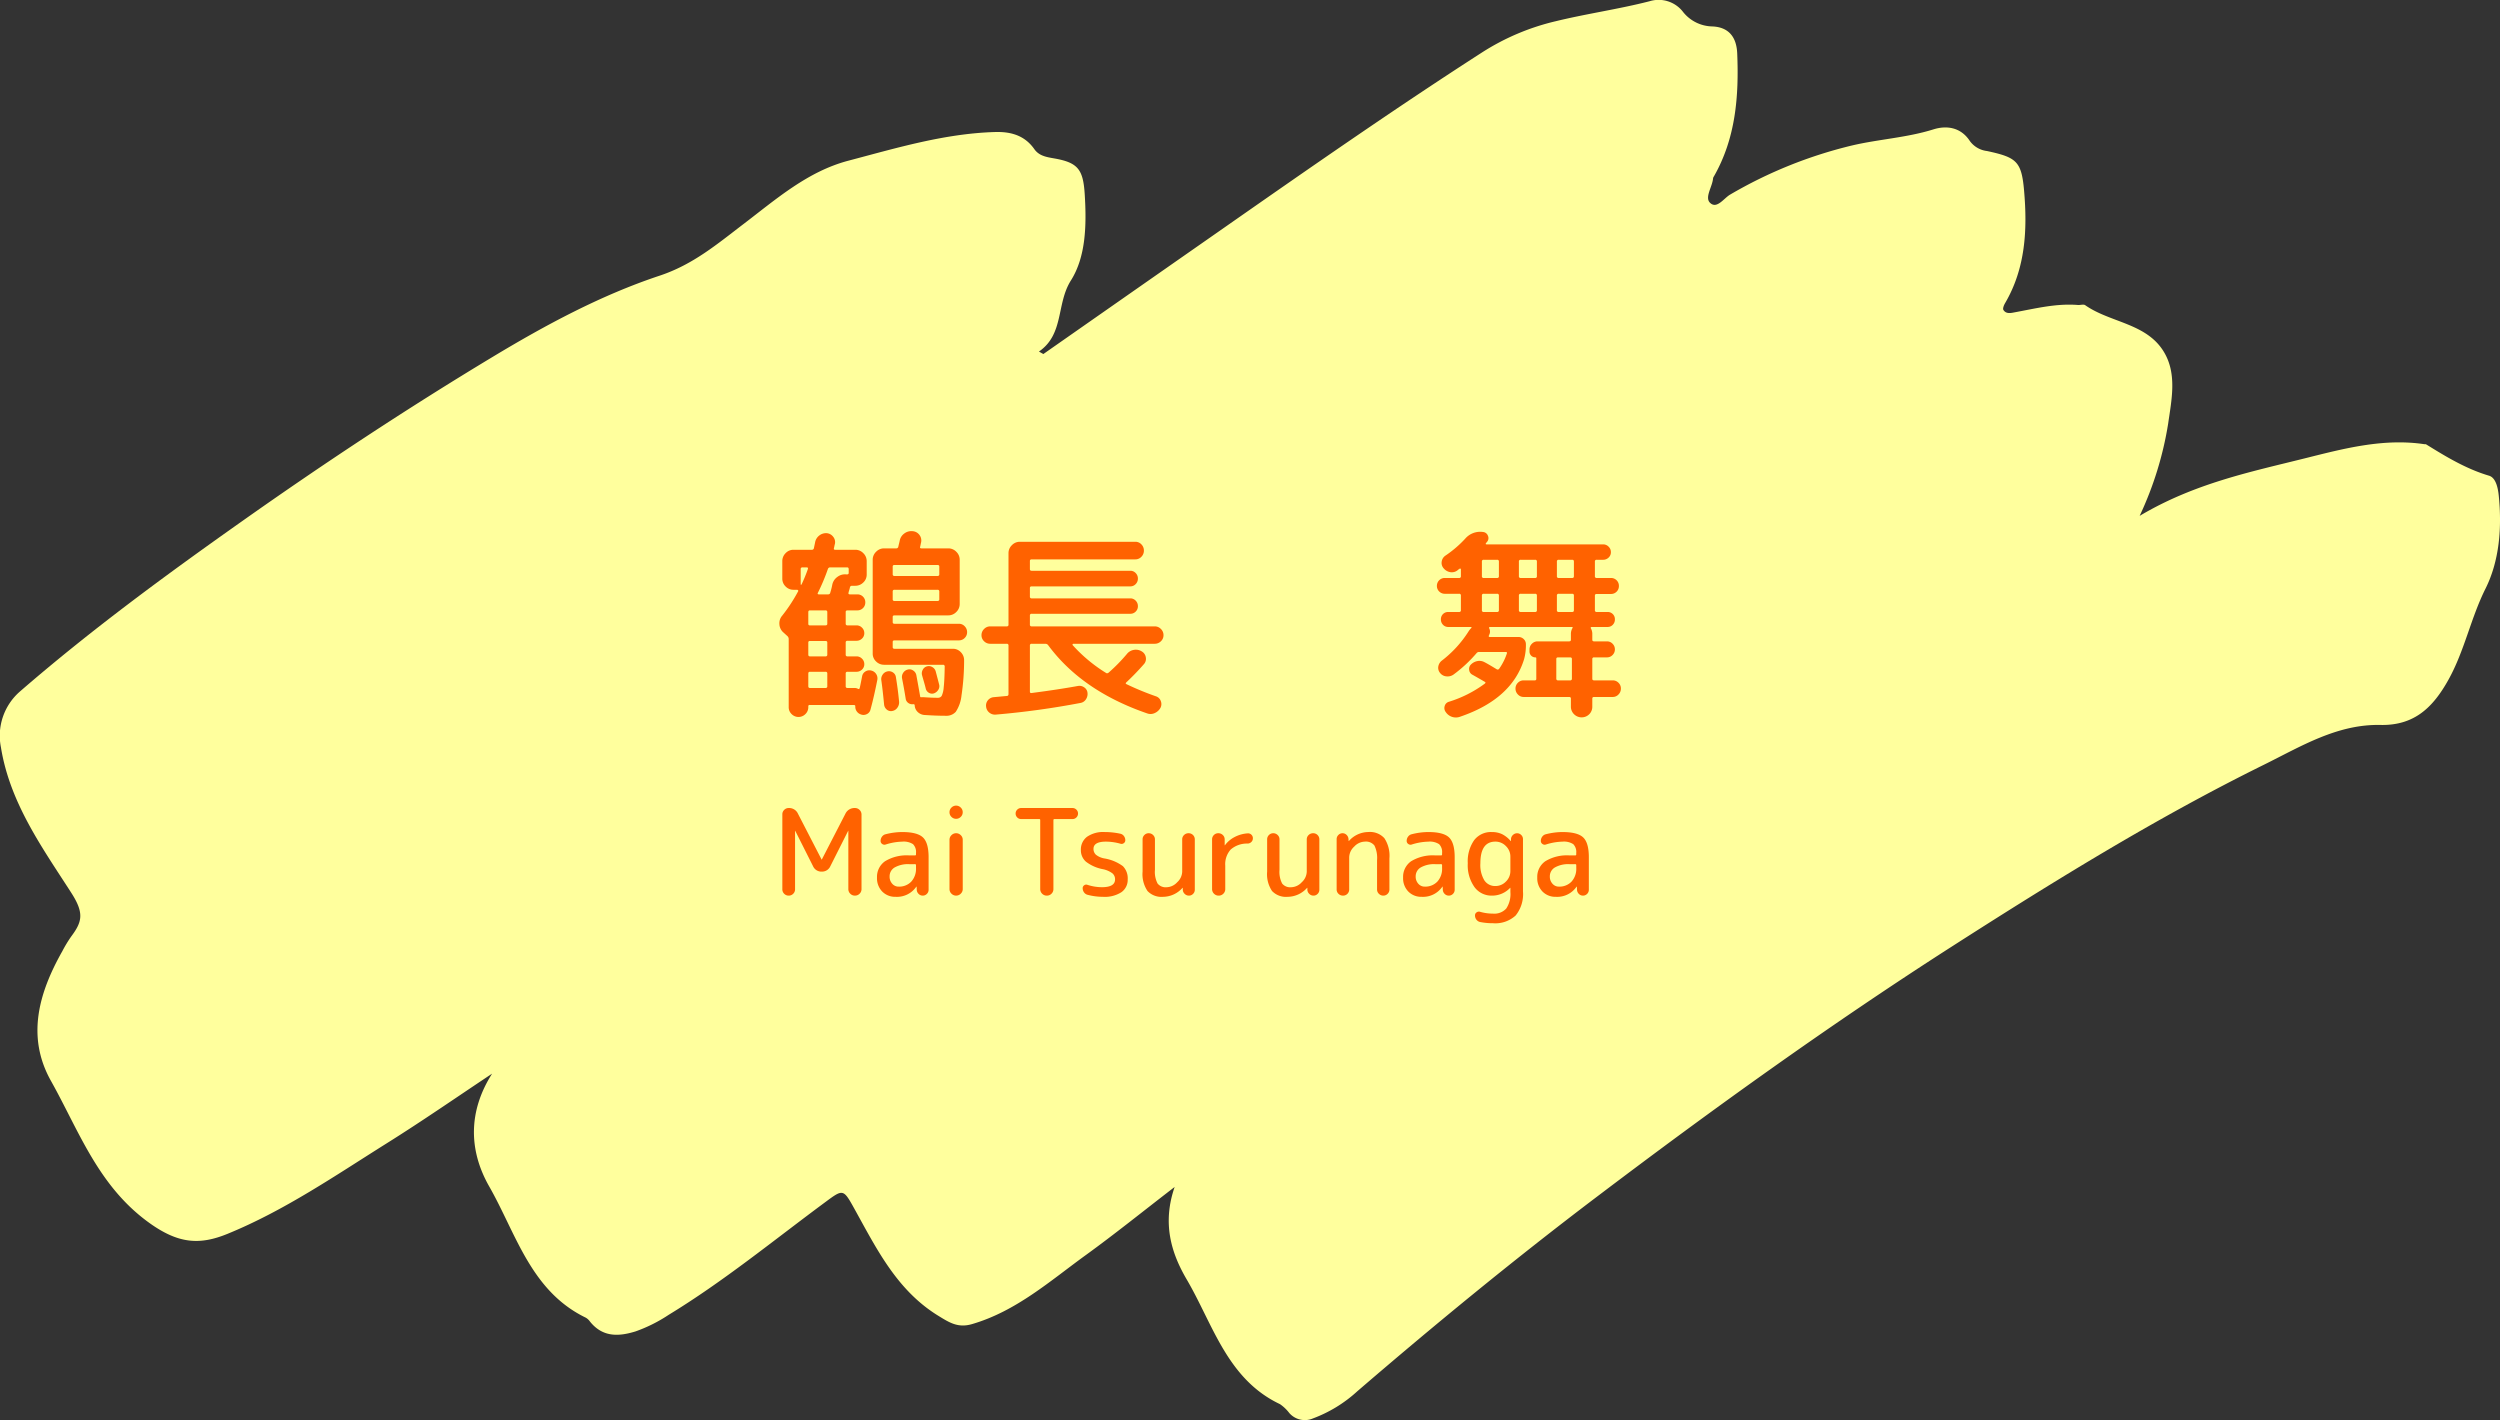<svg xmlns="http://www.w3.org/2000/svg" width="500" height="284" viewBox="0 0 500 284">
  <rect x="0" y="0" width="500" height="284" fill="#333333" stroke="none"/>
  <g id="グループ_1630" data-name="グループ 1630" transform="translate(2832 -5770)">
    <g id="グループ_235" data-name="グループ 235" transform="translate(-2832 5770)">
      <g id="グループ_236" data-name="グループ 236" transform="translate(0 0)">
        <path id="パス_1624" data-name="パス 1624" d="M499.735,99c-.163-1.561-.614-3.467-1.922-3.858-4.59-1.363-8.584-3.788-12.586-6.269-.094-.059-.244-.018-.368-.036-8.167-1.213-16.039.864-23.772,2.8-11,2.75-22.215,5.025-33.157,11.537a68.637,68.637,0,0,0,5.7-18.434c.68-4.77,1.8-9.9-.816-14.3-3.46-5.825-10.722-5.862-15.77-9.4-.336-.236-.977,0-1.471-.043-4.271-.343-8.377.682-12.523,1.447-.768.141-1.811.444-2.37-.46-.172-.278.1-.949.331-1.344,4.1-6.993,4.478-14.7,3.812-22.442-.511-5.948-1.5-6.717-7.427-7.995a4.934,4.934,0,0,1-3.425-2c-1.807-2.766-4.646-3.155-7.282-2.329-5.338,1.672-10.912,1.956-16.326,3.23a89.486,89.486,0,0,0-24.33,9.811c-1.278.735-2.667,2.984-4.034,1.636-1.1-1.089.49-3.209.619-4.913a.906.906,0,0,1,.154-.341c4.384-7.661,5.025-16.068,4.671-24.619-.126-3.016-1.481-5.245-4.982-5.391A7.649,7.649,0,0,1,336.622,2.4,6.151,6.151,0,0,0,329.906.251c-6.207,1.592-12.554,2.479-18.786,4a47.321,47.321,0,0,0-14.639,6.19c-17.448,11.23-34.47,23.1-51.485,34.983q-18.168,12.685-36.329,25.386l-.876-.5c5.062-3.485,3.437-9.545,6.395-14.224,3.018-4.775,3.131-11.158,2.765-17.131-.308-5.048-1.308-6.44-6.154-7.279-1.5-.261-2.984-.5-3.924-1.838-1.935-2.764-4.708-3.523-7.844-3.432-10.1.294-19.712,3.194-29.364,5.737-8.122,2.14-14.423,7.68-20.941,12.647-5.267,4.012-10.115,8.127-16.781,10.341-11.751,3.906-22.76,9.833-33.428,16.26C81.378,81.712,64.7,92.734,48.355,104.282,33.126,115.041,18.1,126.062,4,138.289A11.725,11.725,0,0,0,.194,149.5c1.793,11.1,8.294,20.086,14.066,29.066,2.623,4.081,2.177,5.8-.034,8.755a25.925,25.925,0,0,0-1.742,2.88c-4.7,8.312-7.269,17.1-2.294,25.975,5.644,10.07,9.485,21.162,19.806,28.5,5.636,4,9.837,4.409,15.489,2.1,11.459-4.684,21.611-11.685,32.021-18.214,7.078-4.436,13.951-9.208,20.914-13.832-4.779,7.522-4.71,15.314-.577,22.563,5.395,9.458,8.326,20.937,19.335,26.253a2.667,2.667,0,0,1,.816.766c2.519,3.141,5.689,3.035,9.121,1.967a30.172,30.172,0,0,0,6.646-3.328c10.951-6.676,20.871-14.808,31.157-22.422,3.7-2.741,3.712-2.828,5.936,1.181,4.464,8.044,8.512,16.344,16.79,21.435,2.228,1.371,3.952,2.495,6.76,1.676,8.85-2.586,15.583-8.612,22.8-13.837,5.774-4.181,11.33-8.669,17.726-13.592-2.522,7.3-.665,13.25,2.411,18.495,5.262,8.971,8.082,19.931,18.641,24.935a8.151,8.151,0,0,1,1.89,1.8,4.123,4.123,0,0,0,4.733,1.056,27.1,27.1,0,0,0,8.852-5.42c15.558-13.389,31.419-26.41,47.77-38.795,23.206-17.575,46.825-34.576,71.34-50.282,20.222-12.955,40.638-25.581,62.174-36.211,7.39-3.647,14.67-8.164,23.349-7.978,6.763.143,10.519-3.49,13.625-9.092,3.205-5.78,4.432-12.259,7.384-18.168,2.795-5.591,3.312-12.258,2.637-18.735" transform="translate(0 0)" fill="#ffff9d"/>
      </g>
    </g>
    <path id="パス_4588" data-name="パス 4588" d="M37.28-15.12a1.549,1.549,0,0,1,1.16.5,1.647,1.647,0,0,1,.48,1.18,1.58,1.58,0,0,1-.48,1.16,1.58,1.58,0,0,1-1.16.48H24.4q-.36,0-.36.32v1.04q0,.32.36.32H36.08a2.125,2.125,0,0,1,1.58.68,2.222,2.222,0,0,1,.66,1.6A47.531,47.531,0,0,1,37.8-.78a7.28,7.28,0,0,1-1.14,3.26,2.491,2.491,0,0,1-1.98.8q-1.96,0-4.32-.16a2.135,2.135,0,0,1-1.34-.62,1.923,1.923,0,0,1-.58-1.3q0-.24-.28-.24a1.32,1.32,0,0,1-1-.24,1.238,1.238,0,0,1-.52-.84q-.28-1.8-.72-4.04a1.5,1.5,0,0,1,.2-1.12,1.492,1.492,0,0,1,.92-.68,1.261,1.261,0,0,1,1.08.18,1.4,1.4,0,0,1,.64.9q.16.84.42,2.3t.3,1.7a.329.329,0,0,0,.02.1.329.329,0,0,1,.02.1q0,.32.28.24h.36q1.64.12,2.88.12a.873.873,0,0,0,.8-.38,4.9,4.9,0,0,0,.4-1.7q.16-1.32.2-4.16a.318.318,0,0,0-.36-.36H22.32a2.222,2.222,0,0,1-1.6-.66,2.125,2.125,0,0,1-.68-1.58V-27.92a2.189,2.189,0,0,1,.68-1.6,2.189,2.189,0,0,1,1.6-.68h2.4a.4.4,0,0,0,.44-.32q.04-.2.14-.6t.14-.6a2.262,2.262,0,0,1,.9-1.44A2.329,2.329,0,0,1,28-33.64a1.861,1.861,0,0,1,1.38.74,1.816,1.816,0,0,1,.34,1.5q-.04.16-.1.46t-.1.46q-.08.28.28.28h5.36a2.189,2.189,0,0,1,1.6.68,2.189,2.189,0,0,1,.68,1.6v8.84a2.189,2.189,0,0,1-.68,1.6,2.189,2.189,0,0,1-1.6.68H24.4q-.36,0-.36.32v1.04q0,.32.36.32ZM24.04-26.56v1.52a.318.318,0,0,0,.36.36H33a.318.318,0,0,0,.36-.36v-1.52q0-.32-.36-.32H24.4Q24.04-26.88,24.04-26.56Zm0,5v1.52a.318.318,0,0,0,.36.36H33a.318.318,0,0,0,.36-.36v-1.52a.318.318,0,0,0-.36-.36H24.4A.318.318,0,0,0,24.04-21.56ZM1.92-16.72a31.853,31.853,0,0,0,3.2-4.88q.08-.08,0-.2a.235.235,0,0,0-.2-.12H4.2a2.156,2.156,0,0,1-1.58-.66,2.156,2.156,0,0,1-.66-1.58v-3.48a2.222,2.222,0,0,1,.66-1.6,2.125,2.125,0,0,1,1.58-.68H7.84a.4.4,0,0,0,.44-.32q.04-.2.12-.58t.12-.58a2.2,2.2,0,0,1,.82-1.36,2.182,2.182,0,0,1,1.5-.48,1.818,1.818,0,0,1,1.3.72,1.7,1.7,0,0,1,.34,1.44,4.014,4.014,0,0,0-.1.42q-.06.3-.1.46-.08.28.28.28h4a2.189,2.189,0,0,1,1.6.68,2.189,2.189,0,0,1,.68,1.6v2.68a2.125,2.125,0,0,1-.68,1.58,2.222,2.222,0,0,1-1.6.66h-.68a.391.391,0,0,0-.4.36,5.346,5.346,0,0,1-.14.52,5.345,5.345,0,0,0-.14.52q-.08.32.28.32h1.48a1.548,1.548,0,0,1,1.14.46,1.548,1.548,0,0,1,.46,1.14,1.548,1.548,0,0,1-.46,1.14,1.548,1.548,0,0,1-1.14.46H15q-.36,0-.36.32v2.32a.318.318,0,0,0,.36.36h1.8a1.5,1.5,0,0,1,1.1.46,1.5,1.5,0,0,1,.46,1.1,1.436,1.436,0,0,1-.46,1.08,1.536,1.536,0,0,1-1.1.44H15a.318.318,0,0,0-.36.36v2.4A.318.318,0,0,0,15-8.6h1.8a1.5,1.5,0,0,1,1.1.46,1.5,1.5,0,0,1,.46,1.1,1.436,1.436,0,0,1-.46,1.08,1.536,1.536,0,0,1-1.1.44H15a.318.318,0,0,0-.36.36v2.52a.318.318,0,0,0,.36.36h1.36a1.439,1.439,0,0,1,.72.16q.28.16.36-.16.08-.24.48-2.32a1.417,1.417,0,0,1,.66-.98,1.462,1.462,0,0,1,1.18-.18,1.56,1.56,0,0,1,.98.7,1.59,1.59,0,0,1,.22,1.18Q20.28-.44,19.6,2.04a1.323,1.323,0,0,1-.76.92,1.452,1.452,0,0,1-1.2.04,1.625,1.625,0,0,1-1.08-1.64q0-.24-.36-.24H7.44a.247.247,0,0,0-.28.28v.16a1.885,1.885,0,0,1-.58,1.38,1.932,1.932,0,0,1-2.76,0,1.885,1.885,0,0,1-.58-1.38v-13.6a.814.814,0,0,0-.24-.6l-.88-.8a2.316,2.316,0,0,1-.74-1.6A2.306,2.306,0,0,1,1.92-16.72Zm7.16-4.6q-.16.32.2.32h1.84a.411.411,0,0,0,.44-.36,13.837,13.837,0,0,0,.4-1.6,2.528,2.528,0,0,1,1-1.52A2.5,2.5,0,0,1,14.72-25h.2a.283.283,0,0,0,.32-.32v-.72q0-.36-.32-.36H11.56a.466.466,0,0,0-.48.32A39.443,39.443,0,0,1,9.08-21.32ZM7.16-17.44v2.32a.283.283,0,0,0,.32.32H10.6q.36,0,.36-.32v-2.32a.318.318,0,0,0-.36-.36H7.48Q7.16-17.8,7.16-17.44Zm0,6.08v2.4q0,.36.32.36H10.6a.318.318,0,0,0,.36-.36v-2.4q0-.32-.36-.32H7.48A.283.283,0,0,0,7.16-11.36Zm0,6.2v2.52q0,.36.32.36H10.6a.318.318,0,0,0,.36-.36V-5.16a.318.318,0,0,0-.36-.36H7.48Q7.16-5.52,7.16-5.16ZM5.64-26.04V-23q0,.08.06.08a.136.136,0,0,0,.1-.04,30.084,30.084,0,0,0,1.28-3.12q.08-.32-.24-.32H6A.318.318,0,0,0,5.64-26.04ZM23.96,2.32a1.264,1.264,0,0,1-1.08-.26,1.482,1.482,0,0,1-.56-1.02Q22-2.24,21.76-3.84a1.549,1.549,0,0,1,.28-1.12A1.487,1.487,0,0,1,23-5.6a1.4,1.4,0,0,1,1.1.22,1.3,1.3,0,0,1,.58.94q.4,2.36.64,4.92a1.8,1.8,0,0,1-.34,1.18A1.556,1.556,0,0,1,23.96,2.32ZM32.28-1.2a1.238,1.238,0,0,1-1.04-.14,1.294,1.294,0,0,1-.6-.86q-.12-.52-.4-1.48T29.92-4.8a1.447,1.447,0,0,1,.12-1.1,1.327,1.327,0,0,1,.84-.7,1.343,1.343,0,0,1,1.08.14,1.41,1.41,0,0,1,.68.86q.52,1.96.68,2.6a1.3,1.3,0,0,1-.16,1.08A1.667,1.667,0,0,1,32.28-1.2Zm11.28-9.92a1.727,1.727,0,0,1-1.24-.5,1.628,1.628,0,0,1-.52-1.22,1.693,1.693,0,0,1,.52-1.24,1.693,1.693,0,0,1,1.24-.52h3.28a.318.318,0,0,0,.36-.36V-29.24a2.189,2.189,0,0,1,.68-1.6,2.189,2.189,0,0,1,1.6-.68H72.56a1.628,1.628,0,0,1,1.22.52,1.727,1.727,0,0,1,.5,1.24,1.727,1.727,0,0,1-.5,1.24,1.628,1.628,0,0,1-1.22.52H51.84q-.36,0-.36.32v1.64q0,.32.36.32H71.56a1.436,1.436,0,0,1,1.08.46,1.536,1.536,0,0,1,.44,1.1,1.536,1.536,0,0,1-.44,1.1,1.436,1.436,0,0,1-1.08.46H51.84q-.36,0-.36.32v1.72a.318.318,0,0,0,.36.36H71.56a1.436,1.436,0,0,1,1.08.46,1.536,1.536,0,0,1,.44,1.1,1.468,1.468,0,0,1-.44,1.08,1.468,1.468,0,0,1-1.08.44H51.84a.318.318,0,0,0-.36.36v1.8a.318.318,0,0,0,.36.36h24.6a1.693,1.693,0,0,1,1.24.52,1.693,1.693,0,0,1,.52,1.24,1.628,1.628,0,0,1-.52,1.22,1.727,1.727,0,0,1-1.24.5H60.16q-.08,0-.14.12t.02.16a30.467,30.467,0,0,0,6.68,5.56q.2.16.52-.08a34.357,34.357,0,0,0,3.64-3.72,2.242,2.242,0,0,1,1.4-.82,2.2,2.2,0,0,1,1.56.3,1.646,1.646,0,0,1,.82,1.18,1.583,1.583,0,0,1-.38,1.38A50.492,50.492,0,0,1,70.76-3.4q-.24.24.04.36A56.765,56.765,0,0,0,76.72-.6a1.5,1.5,0,0,1,.94.94,1.618,1.618,0,0,1-.06,1.34,2.424,2.424,0,0,1-1.16,1.06,1.945,1.945,0,0,1-1.52.06q-13-4.48-19.76-13.6a.692.692,0,0,0-.56-.32H51.84a.318.318,0,0,0-.36.36v9.2q0,.36.4.28,5.24-.68,9.2-1.4a1.64,1.64,0,0,1,1.26.28A1.47,1.47,0,0,1,63-1.32,1.926,1.926,0,0,1,62.68,0a1.609,1.609,0,0,1-1.12.72A164.815,164.815,0,0,1,44.72,3.04a1.777,1.777,0,0,1-1.34-.38,1.724,1.724,0,0,1-.66-1.22A1.631,1.631,0,0,1,43.08.18a1.676,1.676,0,0,1,1.16-.62l1.3-.12,1.3-.12q.36,0,.36-.4v-9.68a.318.318,0,0,0-.36-.36Zm90.92-10a1.548,1.548,0,0,1-1.14-.46,1.5,1.5,0,0,1-.46-1.1,1.548,1.548,0,0,1,.46-1.14,1.548,1.548,0,0,1,1.14-.46h2.84a.318.318,0,0,0,.36-.36V-26a.173.173,0,0,0-.08-.14.143.143,0,0,0-.16-.02.433.433,0,0,1-.2.16.433.433,0,0,0-.2.16,1.86,1.86,0,0,1-1.46.4,2.185,2.185,0,0,1-1.34-.76,1.607,1.607,0,0,1-.4-1.36,1.729,1.729,0,0,1,.76-1.2,22.332,22.332,0,0,0,3.96-3.4,3.951,3.951,0,0,1,3.52-1.32,1.154,1.154,0,0,1,1,.74,1.132,1.132,0,0,1-.16,1.22,1.17,1.17,0,0,0-.1.12,1.168,1.168,0,0,1-.1.12q-.2.28.12.28h23.28a1.5,1.5,0,0,1,1.1.46,1.5,1.5,0,0,1,.46,1.1,1.436,1.436,0,0,1-.46,1.08,1.536,1.536,0,0,1-1.1.44h-1.28a.318.318,0,0,0-.36.36v2.92a.318.318,0,0,0,.36.36h2.84a1.548,1.548,0,0,1,1.14.46,1.548,1.548,0,0,1,.46,1.14,1.548,1.548,0,0,1-.46,1.14,1.548,1.548,0,0,1-1.14.46h-2.84q-.36,0-.36.32v2.92a.318.318,0,0,0,.36.36H167a1.437,1.437,0,0,1,1.06.42,1.437,1.437,0,0,1,.42,1.06,1.5,1.5,0,0,1-.42,1.08,1.4,1.4,0,0,1-1.06.44h-3.16a.2.2,0,0,0-.18.1.134.134,0,0,0,.02.18,2.344,2.344,0,0,1,.28,1.04v1.24q0,.32.36.32h2.56a1.515,1.515,0,0,1,1.14.48,1.568,1.568,0,0,1,.46,1.12,1.568,1.568,0,0,1-.46,1.12,1.515,1.515,0,0,1-1.14.48h-2.56a.318.318,0,0,0-.36.36v3.92q0,.32.36.32h3.72a1.58,1.58,0,0,1,1.16.48,1.58,1.58,0,0,1,.48,1.16,1.647,1.647,0,0,1-.48,1.18,1.549,1.549,0,0,1-1.16.5h-3.72q-.36,0-.36.32v1.6a2.091,2.091,0,0,1-.62,1.54,2.149,2.149,0,0,1-3.04-.02,2.11,2.11,0,0,1-.62-1.52V-.16q0-.32-.36-.32h-9.08a1.549,1.549,0,0,1-1.16-.5,1.647,1.647,0,0,1-.48-1.18,1.58,1.58,0,0,1,.48-1.16,1.58,1.58,0,0,1,1.16-.48h2.2a.283.283,0,0,0,.32-.32V-8.2q0-.2-.16-.2a1.166,1.166,0,0,1-.86-.34,1.166,1.166,0,0,1-.34-.86V-10a1.535,1.535,0,0,1,.48-1.12A1.535,1.535,0,0,1,153-11.6h6.32q.36,0,.36-.32v-1.24a2.344,2.344,0,0,1,.28-1.04q.2-.28-.12-.28H143.48a.173.173,0,0,0-.14.08.143.143,0,0,0-.02.16,1.373,1.373,0,0,1,0,1.36v.04a.115.115,0,0,1-.04.08.134.134,0,0,0-.02.18.2.2,0,0,0,.18.1h5.72a1.5,1.5,0,0,1,1.08.42,1.4,1.4,0,0,1,.44,1.06,10.7,10.7,0,0,1-.36,2.96Q147.88-.08,137.6,3.44a2.426,2.426,0,0,1-2.96-.92,1.3,1.3,0,0,1-.2-1.2,1.212,1.212,0,0,1,.84-.84,23.981,23.981,0,0,0,7.2-3.64q.24-.24-.04-.36-1.16-.68-2.44-1.4a1.183,1.183,0,0,1-.66-.94,1.213,1.213,0,0,1,.34-1.1,2.451,2.451,0,0,1,1.3-.7,2.114,2.114,0,0,1,1.42.22q.64.32,2.48,1.44a.366.366,0,0,0,.48-.16,11.592,11.592,0,0,0,1.52-3.04q.08-.28-.24-.28h-5.28a.627.627,0,0,0-.52.2,27.362,27.362,0,0,1-4.64,4.32,2.06,2.06,0,0,1-1.42.36,1.783,1.783,0,0,1-1.26-.68,1.579,1.579,0,0,1-.36-1.3,1.887,1.887,0,0,1,.72-1.18,22.616,22.616,0,0,0,5.36-5.88,4.179,4.179,0,0,1,.52-.64.079.079,0,0,0,.04-.12.128.128,0,0,0-.12-.08h-4.52a1.4,1.4,0,0,1-1.06-.44,1.5,1.5,0,0,1-.42-1.08,1.437,1.437,0,0,1,.42-1.06,1.437,1.437,0,0,1,1.06-.42h2.16a.318.318,0,0,0,.36-.36v-2.92a.318.318,0,0,0-.36-.36Zm25.4,16.96V-8.08q0-.32-.36-.32h-2.4q-.36,0-.36.32v3.92a.318.318,0,0,0,.36.36h2.4A.318.318,0,0,0,159.88-4.16Zm-3-23.4v2.92a.318.318,0,0,0,.36.36h2.72q.32,0,.32-.36v-2.92q0-.36-.32-.36h-2.72A.318.318,0,0,0,156.88-27.56Zm0,6.8v2.92a.318.318,0,0,0,.36.36h2.72q.32,0,.32-.36v-2.92q0-.36-.32-.36h-2.72A.318.318,0,0,0,156.88-20.76Zm-7.6-6.8v2.92a.318.318,0,0,0,.36.36h2.88a.318.318,0,0,0,.36-.36v-2.92a.318.318,0,0,0-.36-.36h-2.88A.318.318,0,0,0,149.28-27.56Zm0,6.8v2.92a.318.318,0,0,0,.36.36h2.88a.318.318,0,0,0,.36-.36v-2.92a.318.318,0,0,0-.36-.36h-2.88A.318.318,0,0,0,149.28-20.76Zm-7.4-6.8v2.92a.318.318,0,0,0,.36.36h2.68a.318.318,0,0,0,.36-.36v-2.92a.318.318,0,0,0-.36-.36h-2.68A.318.318,0,0,0,141.88-27.56Zm0,6.8v2.92a.318.318,0,0,0,.36.36h2.68a.318.318,0,0,0,.36-.36v-2.92a.318.318,0,0,0-.36-.36h-2.68A.318.318,0,0,0,141.88-20.76Z" transform="translate(-2677.5 5909.875)" fill="#ff6200"/>
    <path id="パス_4587" data-name="パス 4587" d="M4.14-.372A1.226,1.226,0,0,1,3.24,0a1.226,1.226,0,0,1-.9-.372,1.226,1.226,0,0,1-.372-.9V-16.248a1.226,1.226,0,0,1,.372-.9,1.226,1.226,0,0,1,.9-.372,1.934,1.934,0,0,1,1.848,1.128L9.816-7.224A.021.021,0,0,0,9.84-7.2a.021.021,0,0,0,.024-.024l4.7-9.12a2.011,2.011,0,0,1,1.92-1.176,1.274,1.274,0,0,1,.936.384,1.274,1.274,0,0,1,.384.936V-1.32a1.274,1.274,0,0,1-.384.936A1.274,1.274,0,0,1,16.488,0a1.274,1.274,0,0,1-.936-.384,1.274,1.274,0,0,1-.384-.936V-12.936a.021.021,0,0,0-.024-.024.021.021,0,0,0-.024.024L11.568-5.88A1.821,1.821,0,0,1,9.84-4.8,1.821,1.821,0,0,1,8.112-5.88L4.56-12.936a.021.021,0,0,0-.024-.024.021.021,0,0,0-.024.024V-1.272A1.226,1.226,0,0,1,4.14-.372ZM27.384-6.288a5.405,5.405,0,0,0-2.964.66,2.044,2.044,0,0,0-1,1.788,2.083,2.083,0,0,0,.528,1.464,1.665,1.665,0,0,0,1.272.576,3.332,3.332,0,0,0,2.532-1A3.789,3.789,0,0,0,28.7-5.52V-6.1q0-.192-.216-.192ZM24.624.24A3.6,3.6,0,0,1,21.948-.816,3.788,3.788,0,0,1,20.9-3.6a3.809,3.809,0,0,1,1.608-3.276A8.319,8.319,0,0,1,27.384-8.04h1.1a.191.191,0,0,0,.216-.216V-8.52a2.22,2.22,0,0,0-.6-1.776,3.446,3.446,0,0,0-2.16-.5,11.806,11.806,0,0,0-3.312.576.73.73,0,0,1-.684-.108.712.712,0,0,1-.324-.612,1.4,1.4,0,0,1,.288-.864,1.218,1.218,0,0,1,.744-.48,13.565,13.565,0,0,1,3.288-.432q3.024,0,4.152,1.08t1.128,3.96v6.5a1.131,1.131,0,0,1-.348.828A1.131,1.131,0,0,1,30.048,0a1.131,1.131,0,0,1-.828-.348,1.222,1.222,0,0,1-.372-.828l-.024-.6A.021.021,0,0,0,28.8-1.8q-.048,0-.048.024A4.69,4.69,0,0,1,24.624.24ZM35.4-16.68a1.254,1.254,0,0,1,.4-.936A1.286,1.286,0,0,1,36.72-18a1.286,1.286,0,0,1,.924.384,1.254,1.254,0,0,1,.4.936,1.254,1.254,0,0,1-.4.936,1.286,1.286,0,0,1-.924.384,1.286,1.286,0,0,1-.924-.384A1.254,1.254,0,0,1,35.4-16.68Zm2.244,16.3A1.286,1.286,0,0,1,36.72,0,1.286,1.286,0,0,1,35.8-.384a1.254,1.254,0,0,1-.4-.936v-9.84a1.254,1.254,0,0,1,.4-.936,1.286,1.286,0,0,1,.924-.384,1.286,1.286,0,0,1,.924.384,1.254,1.254,0,0,1,.4.936v9.84A1.254,1.254,0,0,1,37.644-.384ZM49.728-15.312a1.063,1.063,0,0,1-.78-.324,1.063,1.063,0,0,1-.324-.78,1.063,1.063,0,0,1,.324-.78,1.063,1.063,0,0,1,.78-.324H60a1.063,1.063,0,0,1,.78.324,1.063,1.063,0,0,1,.324.78,1.063,1.063,0,0,1-.324.78,1.063,1.063,0,0,1-.78.324H56.4a.191.191,0,0,0-.216.216V-1.32a1.274,1.274,0,0,1-.384.936A1.274,1.274,0,0,1,54.864,0a1.274,1.274,0,0,1-.936-.384,1.274,1.274,0,0,1-.384-.936V-15.1a.191.191,0,0,0-.216-.216ZM66.12-5.28A7.937,7.937,0,0,1,62.676-6.8a3.027,3.027,0,0,1-1-2.316,3.183,3.183,0,0,1,1.212-2.64,5.7,5.7,0,0,1,3.588-.96,14.67,14.67,0,0,1,3.1.336,1.178,1.178,0,0,1,.708.468,1.357,1.357,0,0,1,.276.828.69.69,0,0,1-.312.6.721.721,0,0,1-.672.1A10.979,10.979,0,0,0,66.72-10.8q-2.52,0-2.52,1.44a1.55,1.55,0,0,0,.48,1.176,3.753,3.753,0,0,0,1.68.744,8.576,8.576,0,0,1,3.72,1.548,3.462,3.462,0,0,1,.96,2.652A2.993,2.993,0,0,1,69.78-.684,6.132,6.132,0,0,1,66.12.24,12.286,12.286,0,0,1,63-.168a1.238,1.238,0,0,1-.7-.492,1.4,1.4,0,0,1-.264-.828.676.676,0,0,1,.3-.576.655.655,0,0,1,.636-.1,9.431,9.431,0,0,0,2.9.48q2.64,0,2.64-1.56a1.544,1.544,0,0,0-.528-1.212A4.8,4.8,0,0,0,66.12-5.28ZM78.1.24A3.834,3.834,0,0,1,75-.924,6.018,6.018,0,0,1,74.016-4.8v-6.456a1.178,1.178,0,0,1,.36-.864,1.178,1.178,0,0,1,.864-.36,1.218,1.218,0,0,1,.876.36,1.16,1.16,0,0,1,.372.864v6.1a5.035,5.035,0,0,0,.528,2.736,2.055,2.055,0,0,0,1.8.744,2.982,2.982,0,0,0,2.124-1,2.982,2.982,0,0,0,1-2.124v-6.432a1.187,1.187,0,0,1,.372-.888,1.247,1.247,0,0,1,.9-.36,1.207,1.207,0,0,1,.888.36,1.207,1.207,0,0,1,.36.888V-1.176a1.131,1.131,0,0,1-.348.828A1.131,1.131,0,0,1,83.28,0a1.171,1.171,0,0,1-.84-.348,1.2,1.2,0,0,1-.384-.828v-.36a.021.021,0,0,0-.024-.024.069.069,0,0,0-.048.024A5.255,5.255,0,0,1,78.1.24ZM90.168-.384A1.274,1.274,0,0,1,89.232,0,1.274,1.274,0,0,1,88.3-.384a1.274,1.274,0,0,1-.384-.936v-9.912a1.207,1.207,0,0,1,.36-.888,1.207,1.207,0,0,1,.888-.36,1.247,1.247,0,0,1,.9.36,1.187,1.187,0,0,1,.372.888V-10.1a.021.021,0,0,0,.024.024q.048,0,.048-.024a5.551,5.551,0,0,1,1.92-1.62,6.452,6.452,0,0,1,2.616-.732.937.937,0,0,1,.732.264.957.957,0,0,1,.3.72,1,1,0,0,1-.3.732,1.086,1.086,0,0,1-.732.324,4.938,4.938,0,0,0-3.4,1.188A4.378,4.378,0,0,0,90.552-6v4.68A1.274,1.274,0,0,1,90.168-.384Zm12.84.624a3.834,3.834,0,0,1-3.1-1.164A6.018,6.018,0,0,1,98.928-4.8v-6.456a1.178,1.178,0,0,1,.36-.864,1.178,1.178,0,0,1,.864-.36,1.218,1.218,0,0,1,.876.36,1.16,1.16,0,0,1,.372.864v6.1a5.035,5.035,0,0,0,.528,2.736,2.055,2.055,0,0,0,1.8.744,2.982,2.982,0,0,0,2.124-1,2.982,2.982,0,0,0,1-2.124v-6.432a1.187,1.187,0,0,1,.372-.888,1.247,1.247,0,0,1,.9-.36,1.207,1.207,0,0,1,.888.36,1.207,1.207,0,0,1,.36.888V-1.176a1.131,1.131,0,0,1-.348.828,1.131,1.131,0,0,1-.828.348,1.171,1.171,0,0,1-.84-.348,1.2,1.2,0,0,1-.384-.828v-.36a.021.021,0,0,0-.024-.024.069.069,0,0,0-.048.024A5.255,5.255,0,0,1,103.008.24Zm11.976-.6A1.207,1.207,0,0,1,114.1,0a1.247,1.247,0,0,1-.9-.36,1.187,1.187,0,0,1-.372-.888V-11.3a1.131,1.131,0,0,1,.348-.828A1.131,1.131,0,0,1,114-12.48a1.131,1.131,0,0,1,.828.348,1.222,1.222,0,0,1,.372.828l.024.36a.021.021,0,0,0,.024.024.069.069,0,0,0,.048-.024,5.255,5.255,0,0,1,3.888-1.776,3.881,3.881,0,0,1,3.192,1.236,6.421,6.421,0,0,1,1.008,4.044v6.216a1.178,1.178,0,0,1-.36.864,1.178,1.178,0,0,1-.864.36,1.218,1.218,0,0,1-.876-.36,1.16,1.16,0,0,1-.372-.864V-7.08a5.685,5.685,0,0,0-.528-2.94,2.153,2.153,0,0,0-1.92-.78,2.982,2.982,0,0,0-2.124,1,2.982,2.982,0,0,0-1,2.124v6.432A1.207,1.207,0,0,1,114.984-.36ZM132.6-6.288a5.405,5.405,0,0,0-2.964.66,2.044,2.044,0,0,0-1,1.788,2.083,2.083,0,0,0,.528,1.464,1.665,1.665,0,0,0,1.272.576,3.332,3.332,0,0,0,2.532-1,3.789,3.789,0,0,0,.948-2.724V-6.1q0-.192-.216-.192ZM129.84.24a3.6,3.6,0,0,1-2.676-1.056A3.788,3.788,0,0,1,126.12-3.6a3.809,3.809,0,0,1,1.608-3.276A8.319,8.319,0,0,1,132.6-8.04h1.1a.191.191,0,0,0,.216-.216V-8.52a2.22,2.22,0,0,0-.6-1.776,3.446,3.446,0,0,0-2.16-.5,11.806,11.806,0,0,0-3.312.576.73.73,0,0,1-.684-.108.712.712,0,0,1-.324-.612,1.4,1.4,0,0,1,.288-.864,1.218,1.218,0,0,1,.744-.48,13.565,13.565,0,0,1,3.288-.432q3.024,0,4.152,1.08t1.128,3.96v6.5a1.131,1.131,0,0,1-.348.828,1.131,1.131,0,0,1-.828.348,1.131,1.131,0,0,1-.828-.348,1.222,1.222,0,0,1-.372-.828l-.024-.6a.021.021,0,0,0-.024-.024q-.048,0-.048.024A4.69,4.69,0,0,1,129.84.24ZM144.576-10.8q-3,0-3,4.32a5.937,5.937,0,0,0,.8,3.432,2.555,2.555,0,0,0,2.2,1.128,2.866,2.866,0,0,0,2.112-.9,2.9,2.9,0,0,0,.888-2.1V-7.8a2.9,2.9,0,0,0-.888-2.1A2.866,2.866,0,0,0,144.576-10.8ZM143.856,0A4.208,4.208,0,0,1,140.4-1.7a7.539,7.539,0,0,1-1.344-4.776,7.344,7.344,0,0,1,1.272-4.608,4.223,4.223,0,0,1,3.528-1.632,4.8,4.8,0,0,1,2.016.4,5.579,5.579,0,0,1,1.752,1.38.069.069,0,0,0,.048.024.021.021,0,0,0,.024-.024v-.36a1.2,1.2,0,0,1,.384-.828,1.171,1.171,0,0,1,.84-.348,1.131,1.131,0,0,1,.828.348,1.131,1.131,0,0,1,.348.828V-.84a6.8,6.8,0,0,1-1.464,4.812A5.976,5.976,0,0,1,144.1,5.52a12.854,12.854,0,0,1-2.568-.24,1.236,1.236,0,0,1-.744-.468,1.354,1.354,0,0,1-.288-.852.712.712,0,0,1,.324-.612.77.77,0,0,1,.708-.108,9.388,9.388,0,0,0,2.568.36,3.219,3.219,0,0,0,2.652-1.02,5.243,5.243,0,0,0,.828-3.3v-.816a.021.021,0,0,0-.024-.024.069.069,0,0,0-.048.024A4.933,4.933,0,0,1,143.856,0Zm15.576-6.288a5.405,5.405,0,0,0-2.964.66,2.044,2.044,0,0,0-1,1.788A2.083,2.083,0,0,0,156-2.376a1.665,1.665,0,0,0,1.272.576,3.332,3.332,0,0,0,2.532-1,3.789,3.789,0,0,0,.948-2.724V-6.1q0-.192-.216-.192ZM156.672.24A3.6,3.6,0,0,1,154-.816,3.788,3.788,0,0,1,152.952-3.6a3.809,3.809,0,0,1,1.608-3.276,8.319,8.319,0,0,1,4.872-1.164h1.1a.191.191,0,0,0,.216-.216V-8.52a2.22,2.22,0,0,0-.6-1.776,3.446,3.446,0,0,0-2.16-.5,11.806,11.806,0,0,0-3.312.576.73.73,0,0,1-.684-.108.712.712,0,0,1-.324-.612,1.4,1.4,0,0,1,.288-.864,1.218,1.218,0,0,1,.744-.48,13.565,13.565,0,0,1,3.288-.432q3.024,0,4.152,1.08t1.128,3.96v6.5a1.131,1.131,0,0,1-.348.828A1.131,1.131,0,0,1,162.1,0a1.131,1.131,0,0,1-.828-.348,1.222,1.222,0,0,1-.372-.828l-.024-.6a.021.021,0,0,0-.024-.024q-.048,0-.048.024A4.69,4.69,0,0,1,156.672.24Z" transform="translate(-2677.5 5949.125)" fill="#ff6200"/>
  </g>
</svg>
